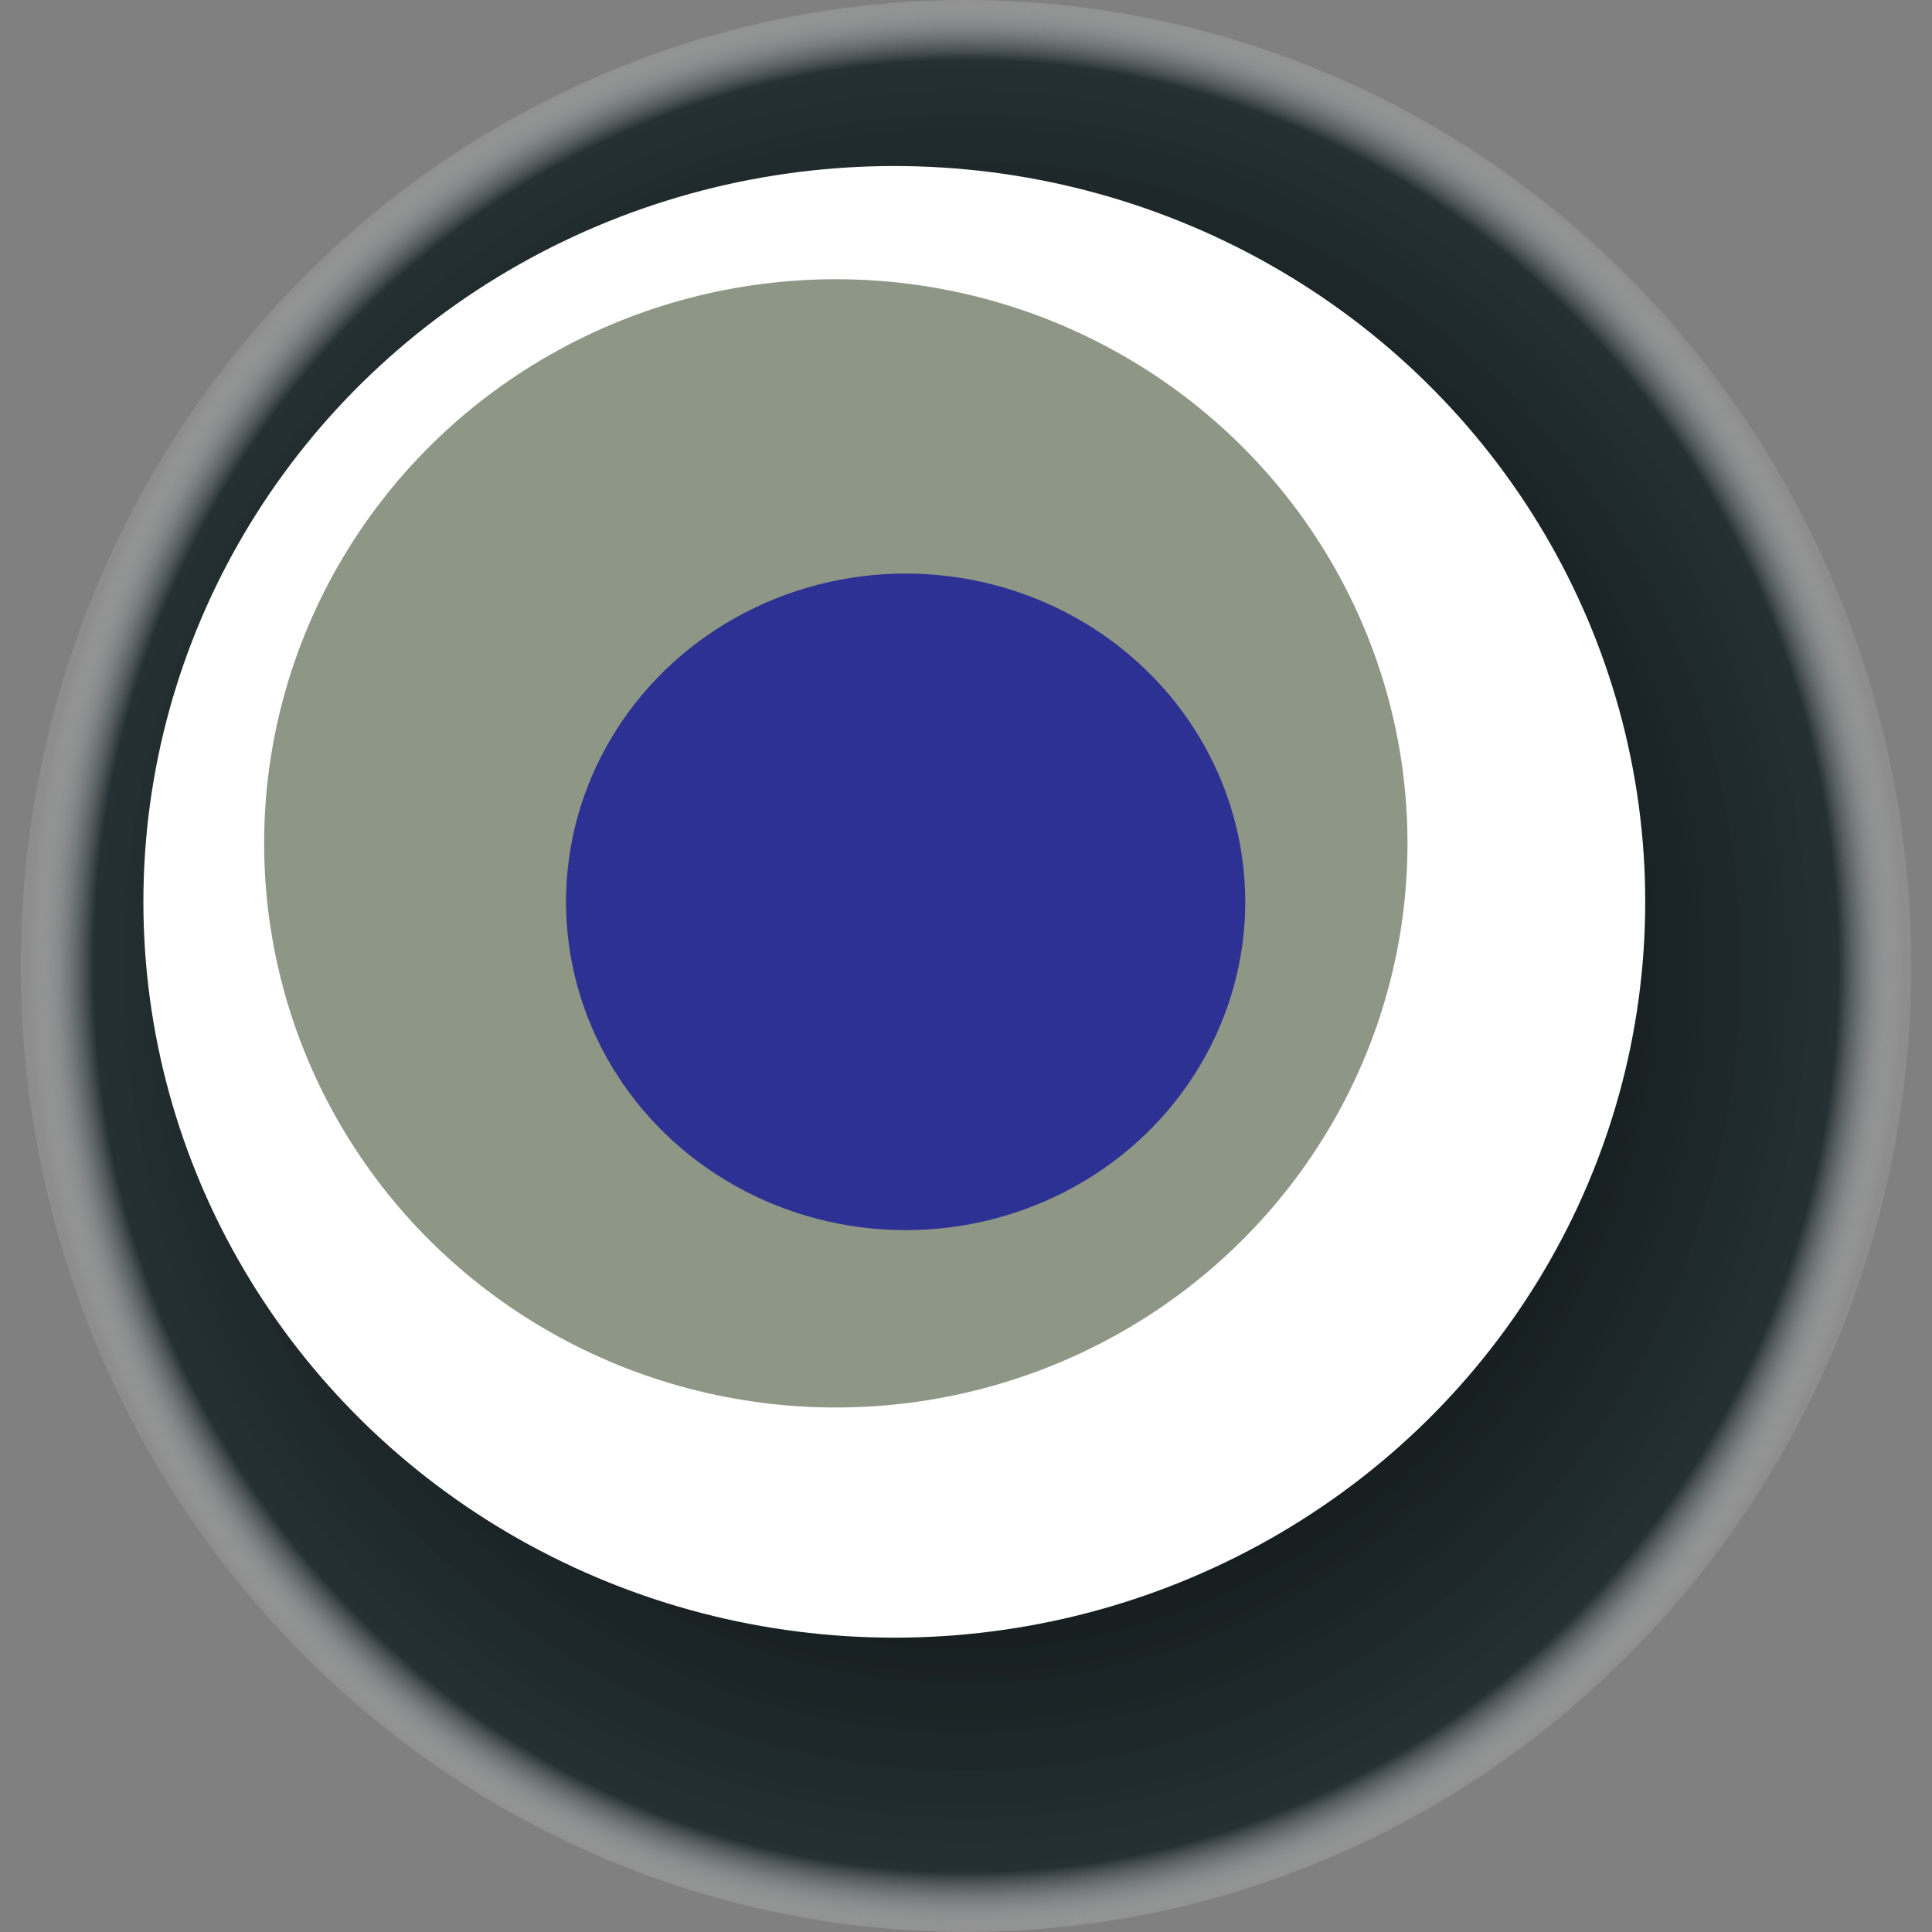 <svg width="1024" height="1024" xmlns="http://www.w3.org/2000/svg"><rect width="100%" height="100%" fill="#808080" stroke="none"/><g><title>0x2a5ac02bcb01a44c661129625355ef91d608a29b</title><ellipse ry="512" rx="501" cy="512" cx="512" fill="url(#e_1_g)"/><ellipse ry="390" rx="398" cy="478" cx="474" fill="#FFF"/><ellipse ry="299" rx="303" cy="447" cx="443" fill="rgba(31,46,13,0.5)"/><ellipse ry="174" rx="180" cy="478" cx="480" fill="rgba(22, 24, 150, 0.8)"/><animateTransform attributeName="transform" begin="0s" dur="29s" type="rotate" from="360 512 512" to="0 512 512" repeatCount="indefinite"/><defs><radialGradient id="e_1_g"><stop offset="30%" stop-color="#000"/><stop offset="93%" stop-color="rgba(13,28,31,0.8)"/><stop offset="100%" stop-color="rgba(255,255,255,0.1)"/></radialGradient></defs></g></svg>